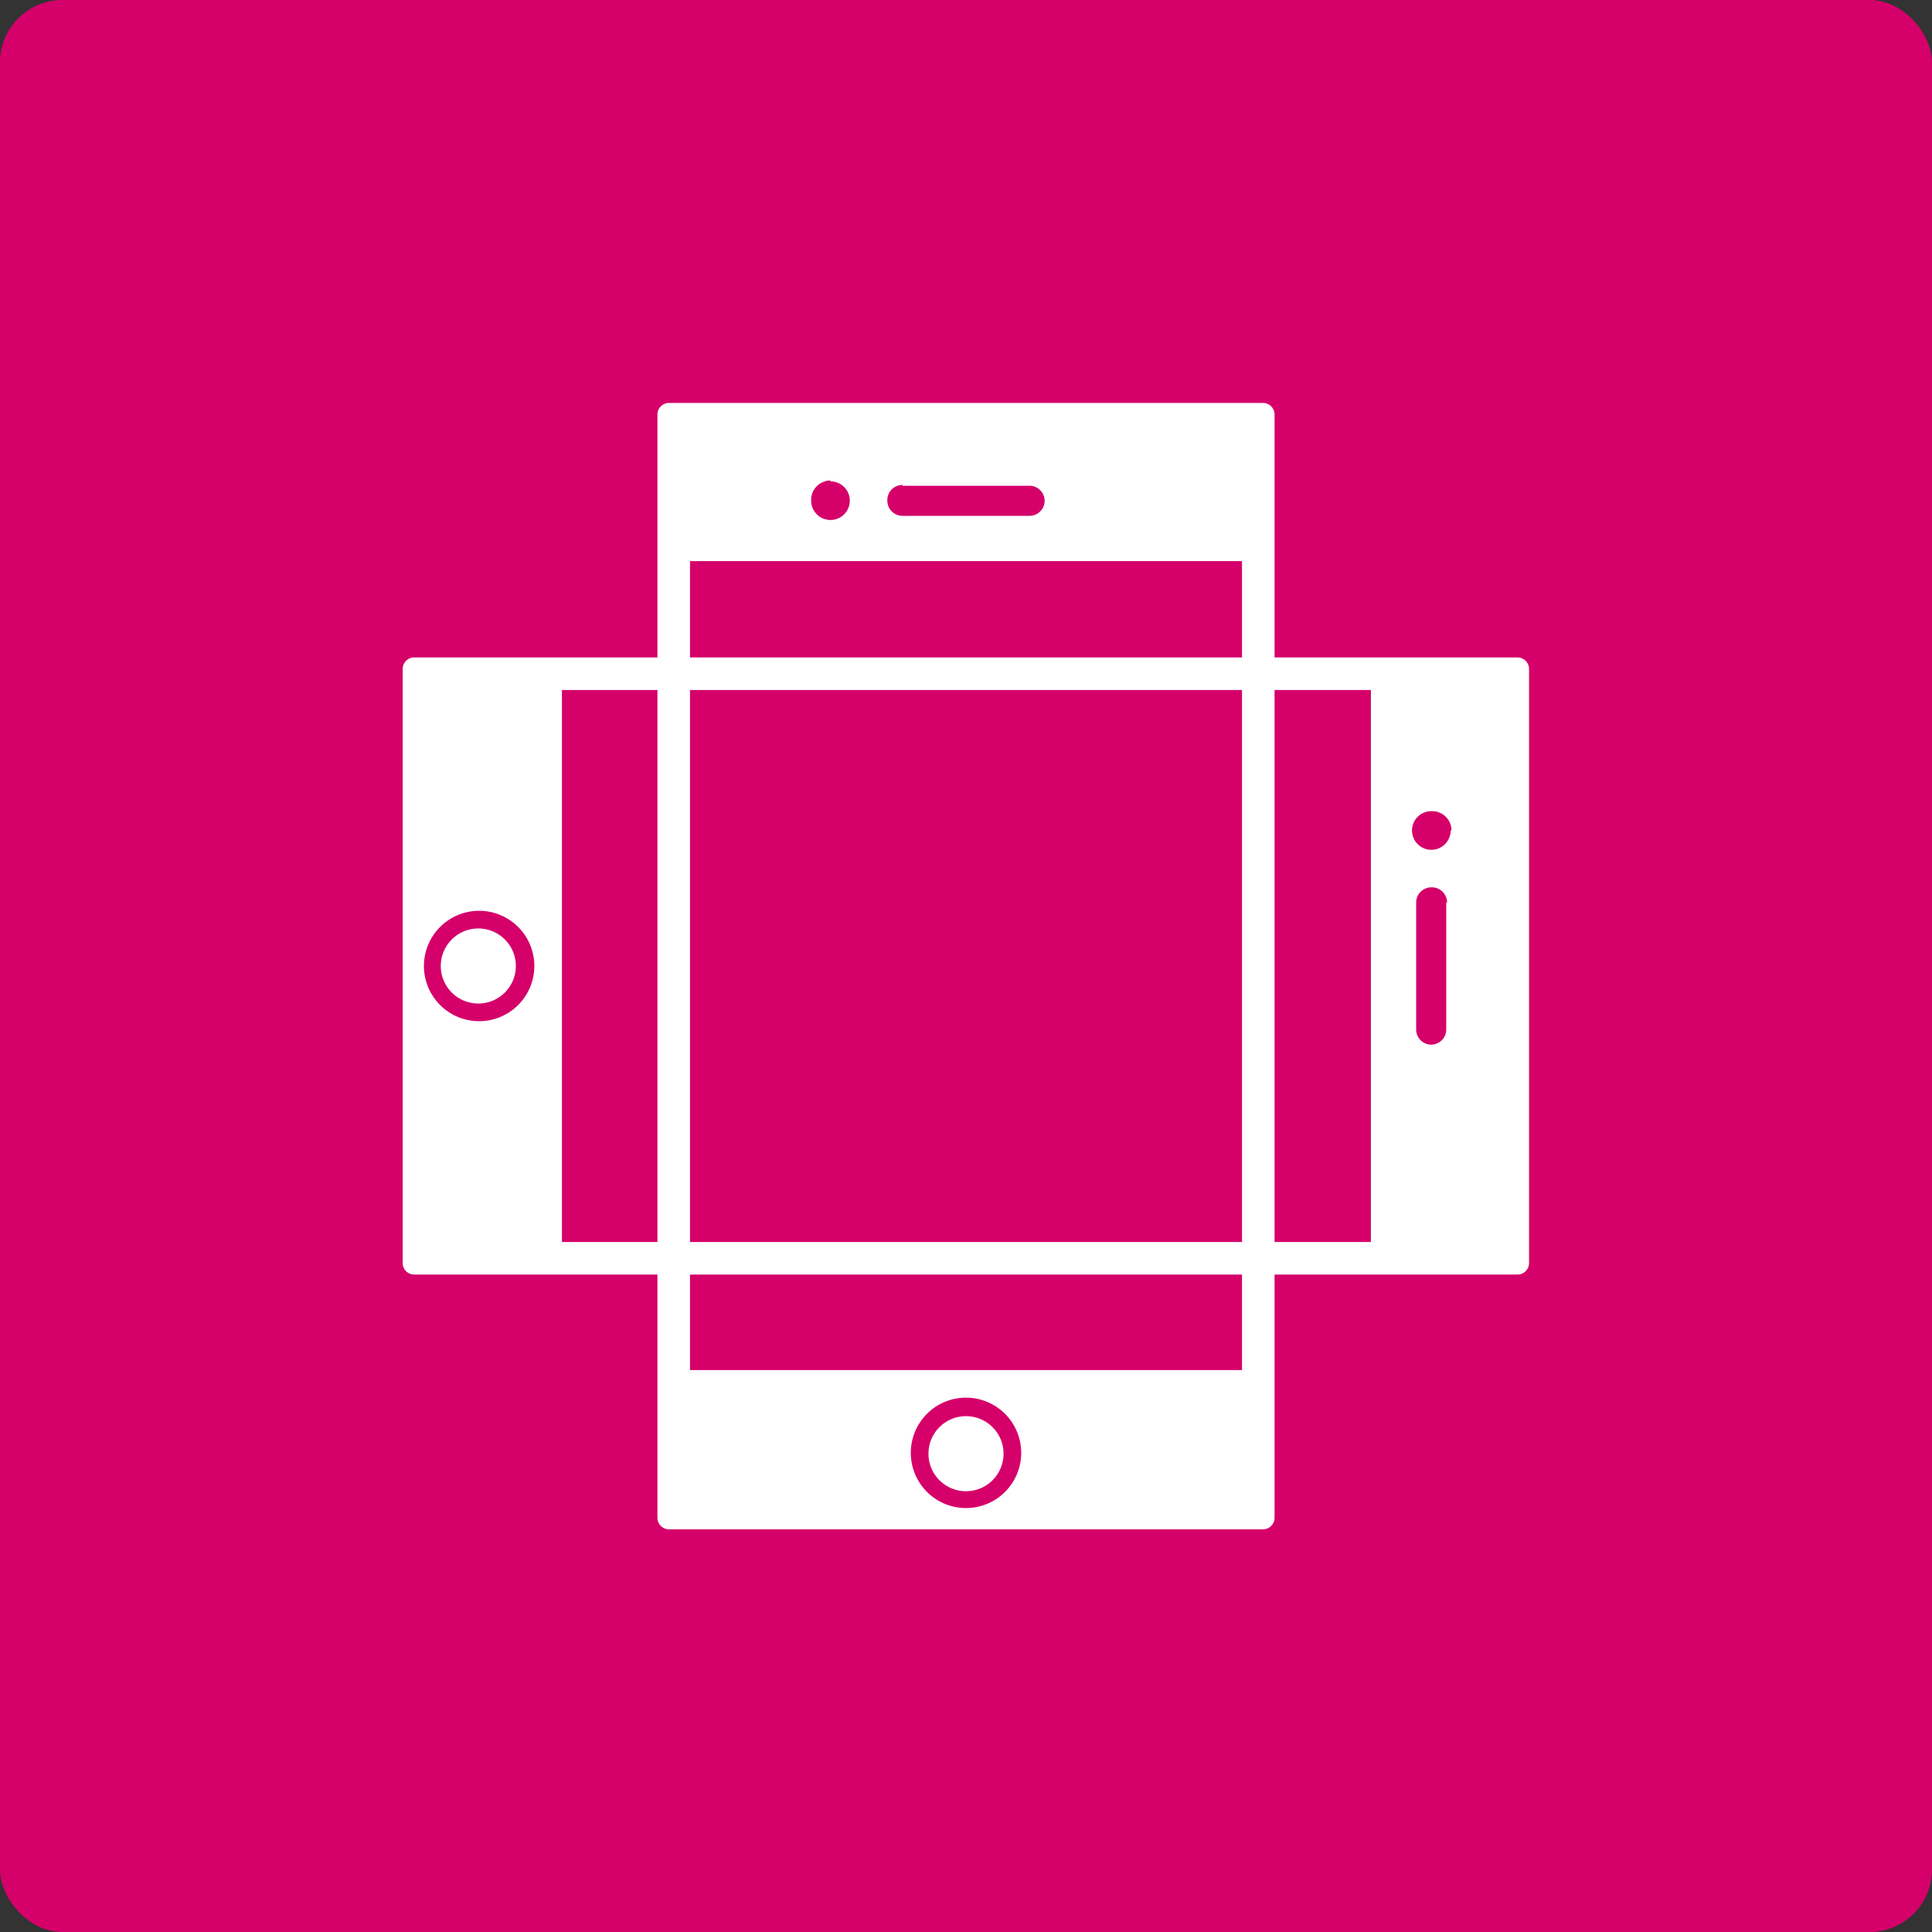 <svg xmlns="http://www.w3.org/2000/svg" viewBox="0 0 70 70"><rect x="0" y="0" width="70" height="70" fill="#333333" stroke="none"/><defs><style>.cls-1{fill:#d5006a;}.cls-2{fill:#fff;}</style></defs><title>アセット 2</title><g id="レイヤー_2" data-name="レイヤー 2"><g id="レイヤー_1-2" data-name="レイヤー 1"><rect class="cls-1" width="70" height="70" rx="2.26"/><path class="cls-2" d="M45.77,14.6H24.23a.42.42,0,0,0-.41.41V55a.42.42,0,0,0,.41.41H45.77a.42.42,0,0,0,.41-.41V15A.42.42,0,0,0,45.77,14.6Zm-13.07,3h4.6a.55.55,0,0,1,.55.54.55.55,0,0,1-.55.55H32.7a.55.55,0,0,1-.55-.55A.55.55,0,0,1,32.7,17.57Zm-2.61-.16a.7.7,0,1,1-.7.7A.7.7,0,0,1,30.09,17.41ZM35,54.64a2,2,0,1,1,2-2A2,2,0,0,1,35,54.64Zm10-5H25V20.33H45ZM35,51.31a1.36,1.36,0,1,0,1.36,1.36A1.36,1.36,0,0,0,35,51.31Z"/><path class="cls-2" d="M55.4,45.77V24.23a.42.42,0,0,0-.41-.41H15a.42.42,0,0,0-.41.41V45.77a.42.42,0,0,0,.41.41H55A.42.42,0,0,0,55.4,45.77Zm-3-13.07v4.6a.55.55,0,0,1-.54.55.55.55,0,0,1-.55-.55V32.7a.55.55,0,0,1,.55-.55A.55.55,0,0,1,52.43,32.7Zm.16-2.61a.7.7,0,1,1-.7-.7A.7.7,0,0,1,52.59,30.09ZM15.36,35a2,2,0,1,1,2,2A2,2,0,0,1,15.36,35Zm5,10V25H49.67V45ZM18.69,35a1.36,1.36,0,1,0-1.36,1.36A1.36,1.36,0,0,0,18.69,35Z"/></g></g></svg>